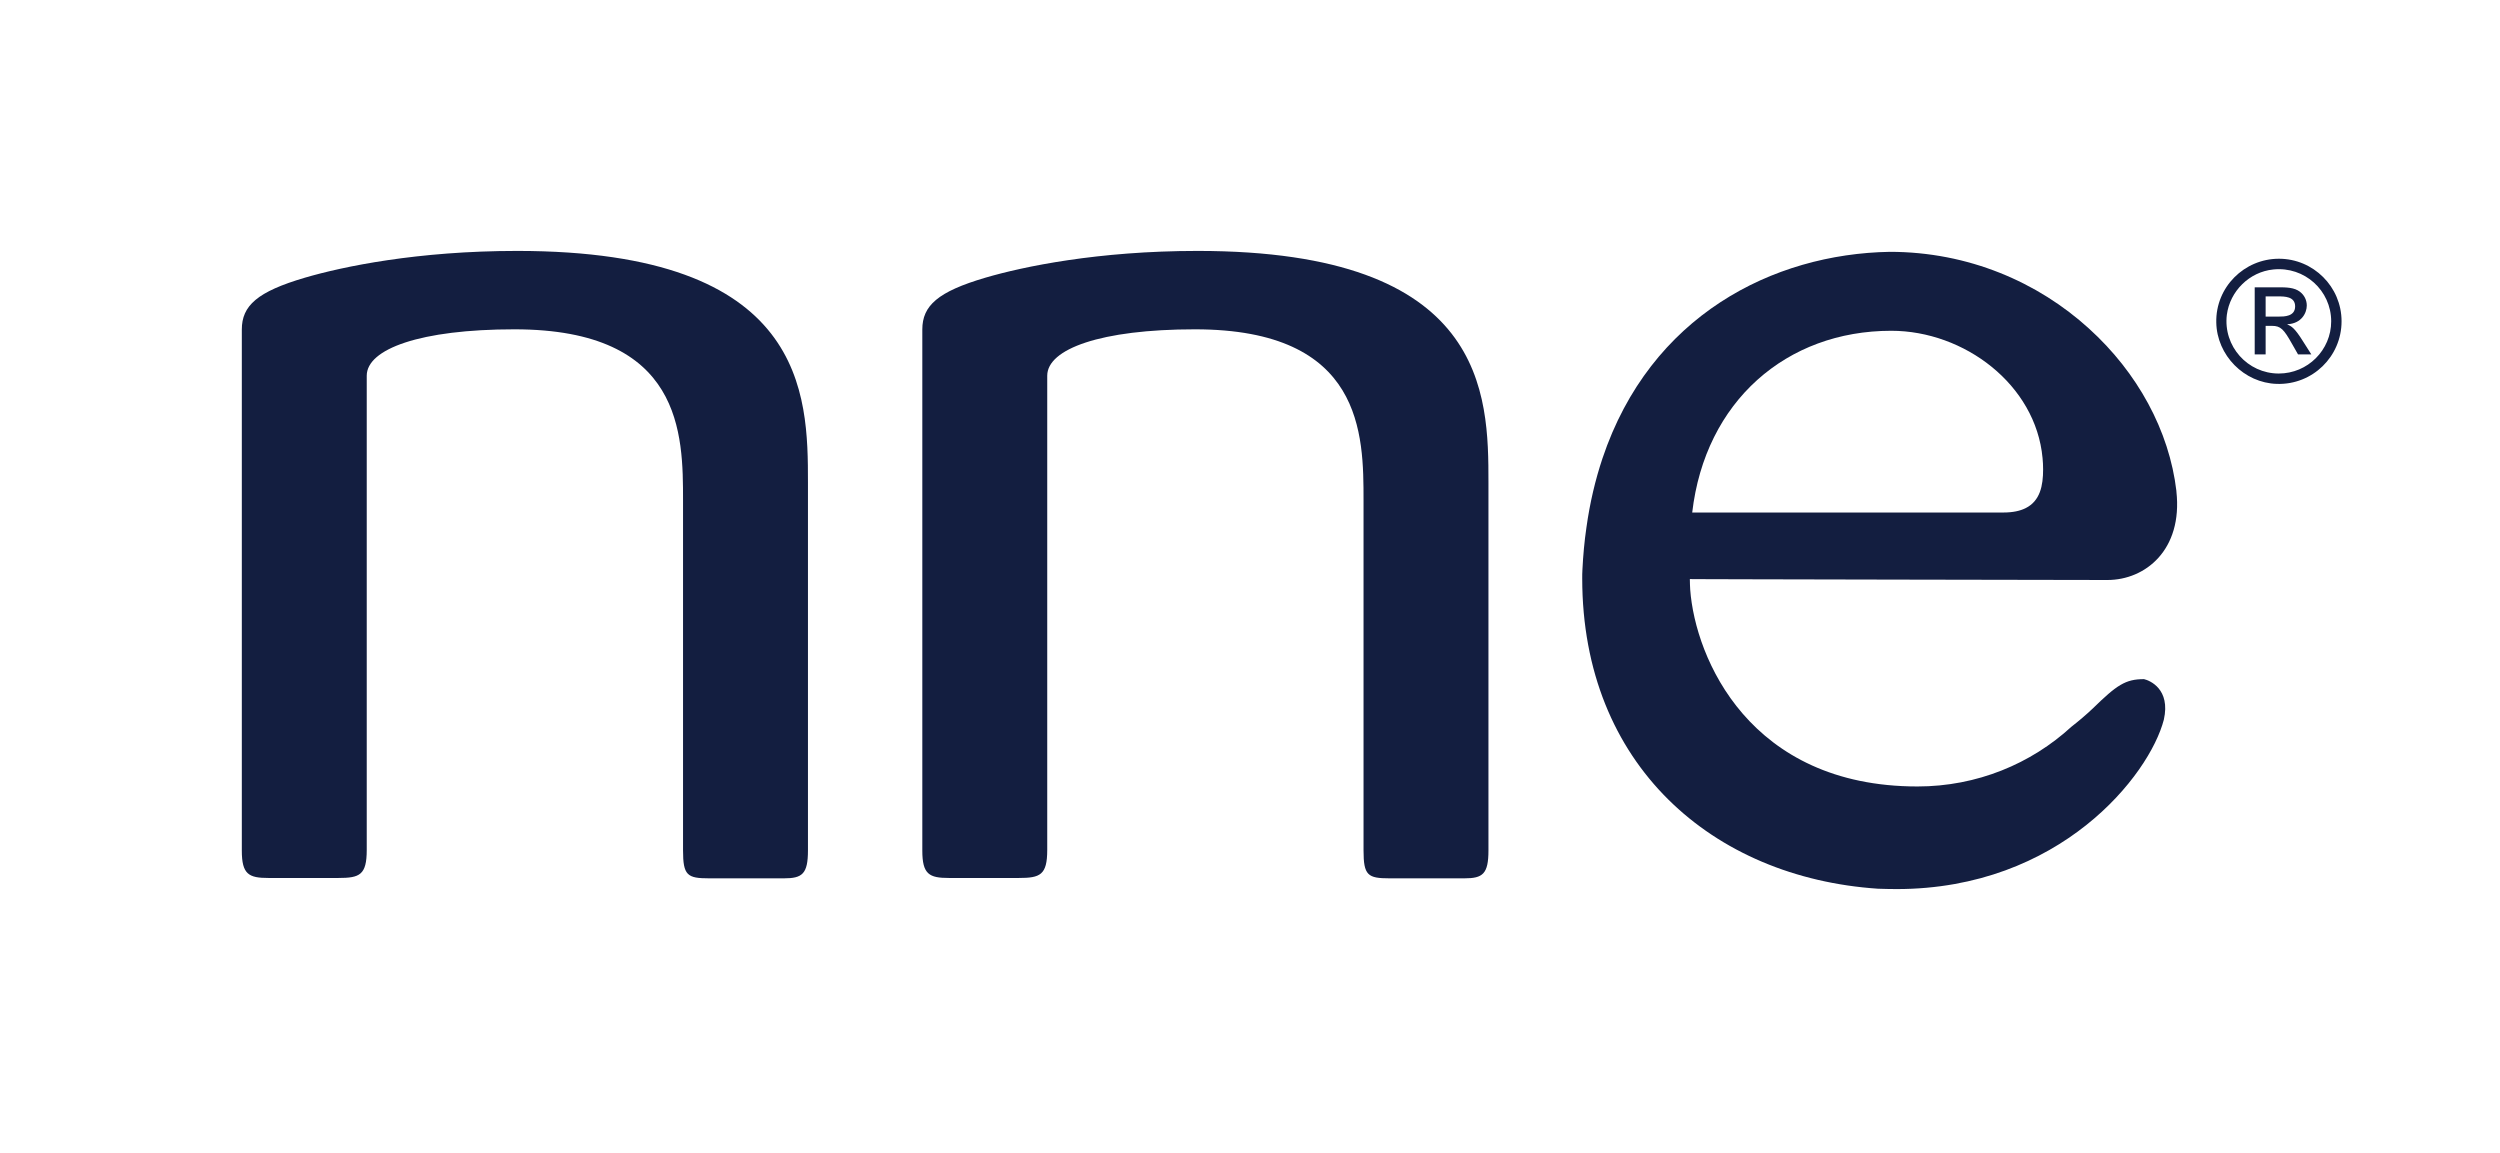 <svg width="206" height="95" xmlns="http://www.w3.org/2000/svg" xmlns:xlink="http://www.w3.org/1999/xlink" xml:space="preserve" overflow="hidden"><g transform="translate(-781 -116)"><path d="M64.531 72.355 58.37 72.355C56.571 72.355 56.226 72.115 56.226 70.047L56.226 41.237C56.226 35.795 56.226 27.116 42.346 27.116 34.596 27.116 30.189 28.735 30.189 30.939L30.189 70.017C30.189 72.085 29.605 72.325 27.851 72.325L22.095 72.325C20.476 72.325 19.906 72.025 19.906 70.077L19.906 27.131C19.906 25.168 21.18 24.014 25.108 22.859 28.226 21.945 34.356 20.656 42.571 20.656 66.389 20.656 66.509 32.453 66.509 39.738L66.509 70.047C66.509 71.995 66.044 72.355 64.531 72.355" fill="#131E40" transform="matrix(1.001 0 0 1 781 116.02)"/><path d="M120.547 72.355 114.386 72.355C112.587 72.355 112.243 72.115 112.243 70.047L112.243 41.237C112.243 35.795 112.243 27.116 98.362 27.116 90.613 27.116 86.206 28.735 86.206 30.939L86.206 70.017C86.206 72.085 85.621 72.325 83.867 72.325L78.111 72.325C76.492 72.325 75.923 72.025 75.923 70.077L75.923 27.131C75.923 25.168 77.197 24.014 81.124 22.859 84.242 21.945 90.373 20.656 98.587 20.656 122.406 20.656 122.526 32.453 122.526 39.738L122.526 70.047C122.526 71.995 122.061 72.355 120.547 72.355" fill="#131E40" transform="matrix(1.001 0 0 1 781 116.02)"/><path d="M187.596 21.3C184.748 21.3 182.379 23.639 182.439 26.547 182.484 29.26 184.733 31.538 187.431 31.613 190.369 31.703 192.752 29.35 192.752 26.457 192.752 23.609 190.429 21.3 187.596 21.3M187.131 22.185C189.709 21.915 191.898 23.924 191.898 26.457 191.898 28.825 189.964 30.759 187.581 30.759 185.018 30.759 182.994 28.51 183.309 25.917 183.564 23.968 185.168 22.38 187.131 22.185" fill="#131E40" transform="matrix(1.001 0 0 1 781 116.02)"/><path d="M186.502 24.403 186.502 24.403 187.521 24.403C188.061 24.403 188.93 24.403 188.93 25.228 188.93 26.067 188.016 26.067 187.596 26.067L186.502 26.067 186.502 26.067 186.502 24.403ZM185.602 29.185 186.502 29.185 186.502 26.831 187.026 26.831C187.746 26.831 188.001 27.116 188.675 28.316L189.17 29.185 190.264 29.185 189.589 28.121C188.9 27.011 188.615 26.846 188.3 26.727L188.3 26.697C189.455 26.637 189.889 25.767 189.889 25.153 189.889 24.703 189.679 24.298 189.35 24.043 188.885 23.654 188.165 23.654 187.521 23.654L185.602 23.654 185.602 29.185Z" fill="#131E40" transform="matrix(1.001 0 0 1 781 116.02)"/><path d="M173.476 47.772C176.608 47.772 179.681 45.284 179.157 40.487L179.157 40.442C178.572 35.466 175.949 30.669 171.962 27.056 167.765 23.234 162.038 20.731 155.563 20.731 145.955 20.896 135.851 25.977 131.909 37.759 131.325 39.513 130.875 41.401 130.59 43.455 130.425 44.579 130.32 45.733 130.26 46.948 130.245 47.172 130.245 47.412 130.245 47.637 130.245 63.017 140.993 72.295 154.589 73.21 155.083 73.225 155.593 73.24 156.118 73.24 169.578 73.24 176.938 63.856 178.122 59.284 178.692 56.751 176.953 56.046 176.489 55.941 174.96 55.941 174.255 56.421 172.276 58.355 171.707 58.895 171.122 59.389 170.508 59.869 167.195 62.912 162.743 64.785 157.841 64.785 144.021 64.785 139.554 54.218 139.134 48.567 139.119 48.267 139.104 47.982 139.104 47.697 139.059 47.712 173.086 47.772 173.476 47.772M166.745 41.851C166.296 42.076 165.696 42.211 164.931 42.211L139.299 42.211C140.363 33.052 147.049 27.236 155.683 27.236 161.694 27.236 167.585 31.673 168.139 37.729 168.169 38.029 168.184 38.344 168.184 38.658 168.184 39.992 167.944 41.252 166.745 41.851" fill="#131E40" transform="matrix(1.001 0 0 1 781 116.02)"/></g></svg>